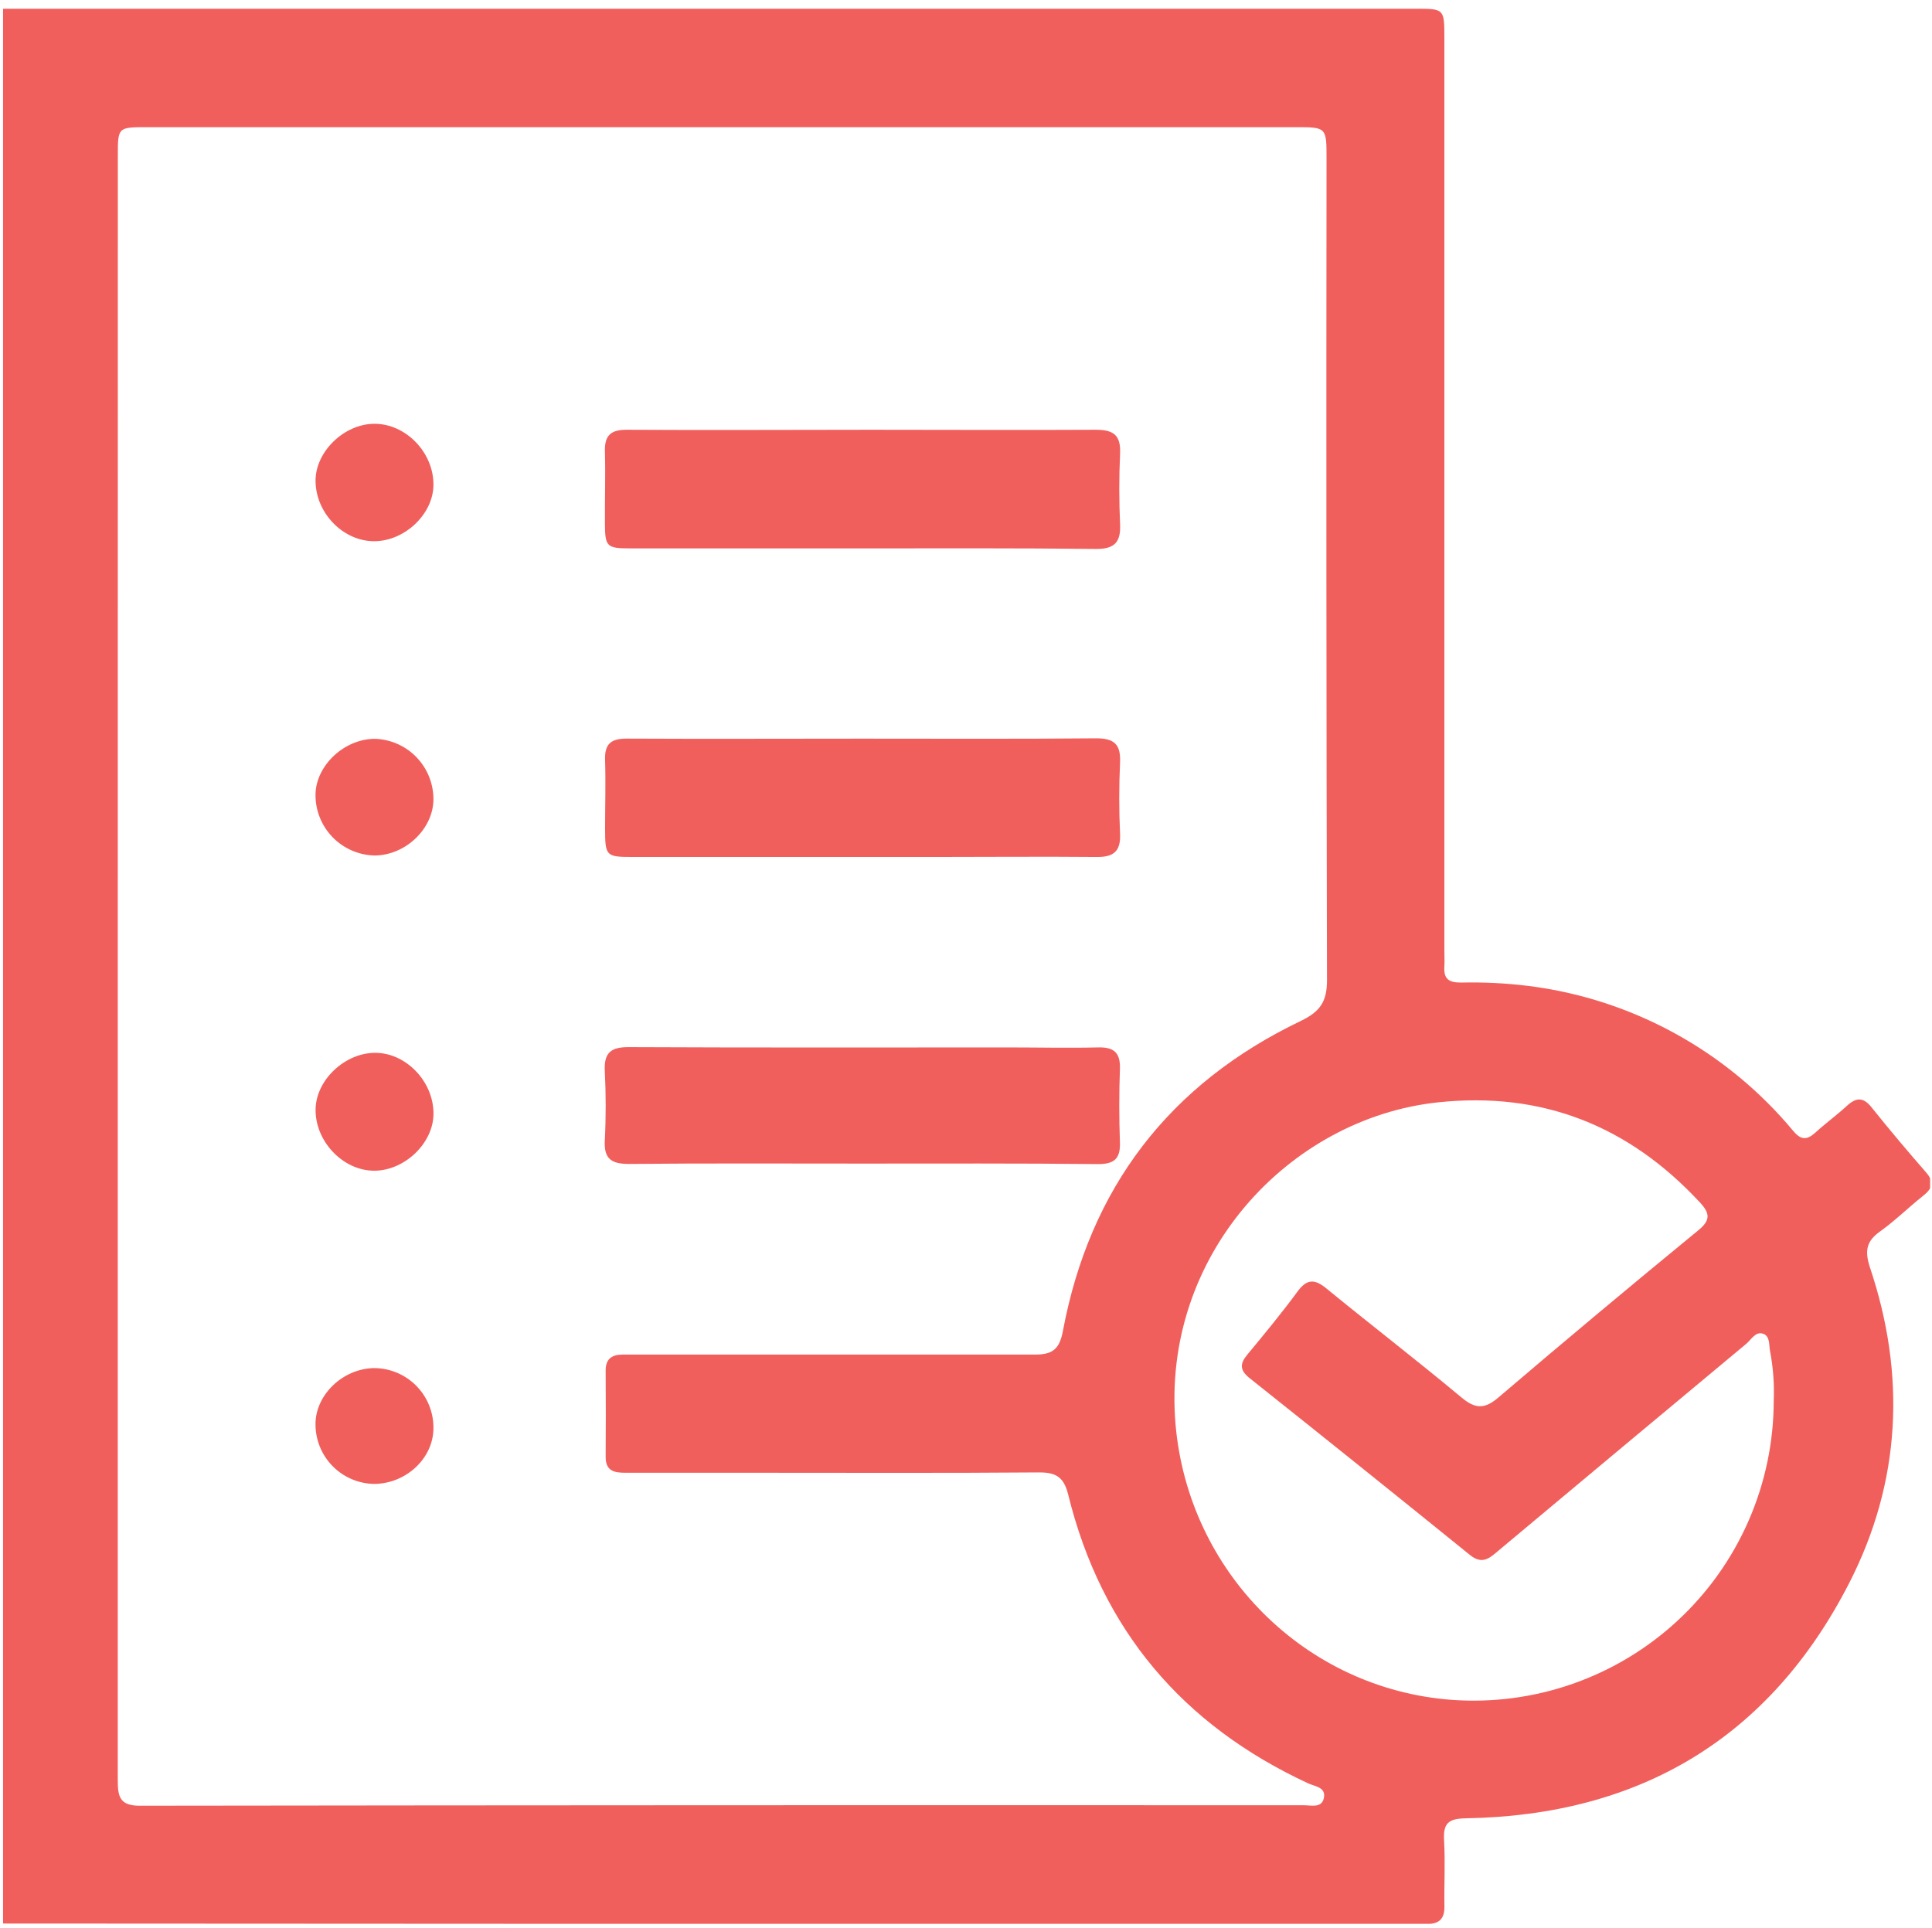<svg width="513" height="512" viewBox="0 0 513 512" fill="none" xmlns="http://www.w3.org/2000/svg">
<g clip-path="url(#clip0_582_3673)">
<g clip-path="url(#clip1_582_3673)">
<path d="M0.812 510.79V2.32C1.481 2.32 2.15 2.32 2.805 2.32H376.128C383.455 2.32 383.522 2.427 383.522 10.022V252.223C383.522 253.72 383.602 255.231 383.522 256.729C383.322 260.005 384.726 260.941 388.015 260.914C394.011 260.782 400.008 261.086 405.96 261.824C433.422 265.3 458.537 279.086 476.214 300.387C478.26 302.794 479.811 302.741 481.978 300.802C484.652 298.355 487.66 296.162 490.362 293.688C492.795 291.442 494.694 291.215 496.94 294.036C501.634 299.906 506.474 305.643 511.408 311.299C513.588 313.799 513.16 315.551 510.713 317.49C506.782 320.592 503.198 324.176 499.147 327.051C495.55 329.618 495.135 332.199 496.472 336.411C506.153 365.12 504.776 393.534 490.99 420.425C469.903 461.542 435.391 482.055 389.272 482.843C384.512 482.924 383.188 484.181 383.442 488.74C383.776 494.557 383.442 500.414 383.536 506.244C383.602 509.413 382.198 510.884 379.123 510.884C377.131 510.884 375.111 510.884 373.119 510.884H181.463C121.237 510.866 61.02 510.835 0.812 510.79ZM31.273 256.529C31.273 328.575 31.273 400.626 31.273 472.681C31.273 476.866 31.648 479.514 37.076 479.501C140.163 479.367 243.236 479.327 346.296 479.38C348.181 479.38 350.828 480.156 351.484 477.629C352.259 474.633 349.224 474.393 347.472 473.617C314.043 458.159 292.461 432.753 283.636 396.891C282.459 392.13 280.306 390.954 275.733 390.994C251.21 391.194 226.7 391.087 202.189 391.087C190.155 391.087 178.12 391.087 166.166 391.087C163.224 391.087 160.818 390.726 160.818 386.915C160.871 379.24 160.871 371.569 160.818 363.903C160.818 360.881 162.435 359.744 165.19 359.704C167.022 359.704 168.867 359.704 170.699 359.704C205.385 359.704 240.085 359.704 274.771 359.704C279.411 359.704 281.309 358.367 282.232 353.433C289.359 315.404 310.513 287.831 345.373 271.117C350.574 268.63 352.366 265.915 352.353 260.273C352.183 187.54 352.143 114.82 352.233 42.114C352.233 33.784 352.233 33.77 343.942 33.77H39.109C31.287 33.77 31.287 33.77 31.287 41.432C31.278 113.113 31.273 184.812 31.273 256.529ZM470.973 371.939C471.15 367.603 470.836 363.261 470.037 358.995C469.635 357.257 470.117 354.864 468.151 354.168C466.186 353.473 465.022 355.706 463.685 356.843C441.756 375.099 419.862 393.374 398.004 411.666C395.69 413.592 393.725 415.678 390.315 412.923C370.882 397.189 351.368 381.527 331.774 365.935C329.18 363.863 329.18 362.138 331.186 359.731C335.759 354.208 340.345 348.672 344.557 342.923C347.084 339.513 349.13 339.62 352.246 342.187C364.12 351.908 376.315 361.282 388.069 371.097C391.732 374.159 394.179 374.239 397.87 371.097C415.369 356.165 433.024 341.398 450.835 326.796C454.138 324.122 454.191 322.33 451.37 319.295C432.516 298.983 409.557 289.784 381.837 292.726C342.257 296.938 308.293 333.442 312.144 378.304C315.568 417.403 346.483 448.411 385.341 451.38C396.273 452.197 407.257 450.749 417.605 447.127C427.953 443.506 437.442 437.788 445.479 430.332C453.516 422.876 459.929 413.841 464.315 403.794C468.702 393.747 470.968 382.902 470.973 371.939Z" fill="#F15F5C"/>
<path d="M229.035 145.625C208.532 145.625 188.029 145.625 167.526 145.625C161.04 145.625 160.666 145.21 160.626 138.939C160.586 132.668 160.8 126.276 160.626 119.951C160.479 115.619 162.177 114.095 166.483 114.121C188.131 114.255 209.793 114.121 231.455 114.121C251.286 114.121 271.102 114.228 290.933 114.121C295.573 114.121 297.618 115.459 297.418 120.366C297.124 126.691 297.137 133.042 297.418 139.354C297.618 144.141 295.746 145.799 291.026 145.772C270.354 145.531 249.694 145.625 229.035 145.625Z" fill="#F15F5C"/>
<path d="M229.011 196.148C249.697 196.148 270.383 196.255 291.055 196.055C295.869 196.055 297.607 197.659 297.407 202.406C297.126 208.731 297.112 215.096 297.407 221.421C297.621 226.061 295.682 227.612 291.256 227.572C276.747 227.438 262.239 227.572 247.731 227.572C221.211 227.572 194.69 227.572 168.17 227.572C160.829 227.572 160.682 227.371 160.668 219.923C160.668 213.919 160.855 207.889 160.668 201.911C160.494 197.552 162.193 196.095 166.525 196.135C187.318 196.242 208.164 196.148 229.011 196.148Z" fill="#F15F5C"/>
<path d="M229.028 308.987C208.355 308.987 187.683 308.88 167.024 309.081C162.33 309.081 160.338 307.744 160.592 302.863C160.913 296.712 160.899 290.521 160.592 284.37C160.364 279.583 162.143 278.045 166.93 278.059C200.6 278.219 234.27 278.139 267.953 278.139C275.788 278.139 283.624 278.326 291.447 278.139C295.726 278.005 297.531 279.476 297.37 283.849C297.143 290.334 297.143 296.846 297.37 303.344C297.531 307.677 295.873 309.148 291.527 309.121C270.707 308.894 249.874 308.987 229.028 308.987Z" fill="#F15F5C"/>
<path d="M115.103 295.729C115.103 303.538 107.455 310.879 99.365 310.879C91.048 310.879 83.613 303.043 83.8 294.472C83.961 286.676 91.743 279.442 99.846 279.576C107.95 279.71 115.13 287.278 115.103 295.729Z" fill="#F15F5C"/>
<path d="M99.447 112.535C107.805 112.535 115.199 120.21 115.092 128.835C114.999 136.631 107.323 143.811 99.18 143.718C91.037 143.624 83.816 136.203 83.789 127.672C83.749 119.97 91.358 112.535 99.447 112.535Z" fill="#F15F5C"/>
<path d="M99.673 196.192C103.791 196.353 107.689 198.093 110.559 201.05C113.43 204.008 115.052 207.956 115.09 212.077C115.157 219.98 107.776 227.12 99.472 227.174C95.261 227.083 91.254 225.339 88.317 222.32C85.38 219.3 83.748 215.247 83.774 211.034C83.854 203.239 91.476 196.125 99.673 196.192Z" fill="#F15F5C"/>
<path d="M99.393 363.293C101.48 363.307 103.543 363.734 105.464 364.549C107.385 365.365 109.126 366.553 110.585 368.045C112.045 369.537 113.194 371.303 113.968 373.241C114.741 375.18 115.123 377.252 115.091 379.339C115.011 387.362 107.723 394.048 99.259 394.048C95.138 393.961 91.214 392.268 88.322 389.331C85.43 386.394 83.798 382.445 83.775 378.323C83.668 370.46 91.022 363.373 99.393 363.293Z" fill="#F15F5C"/>
</g>
</g>
<defs>
<clipPath id="clip0_582_3673">
<rect width="512" height="512" fill="white" transform="translate(0.5)"/>
</clipPath>
<clipPath id="clip1_582_3673">
<rect width="512" height="508.617" fill="white" transform="translate(0.812 2.254)"/>
</clipPath>
</defs>
</svg>
